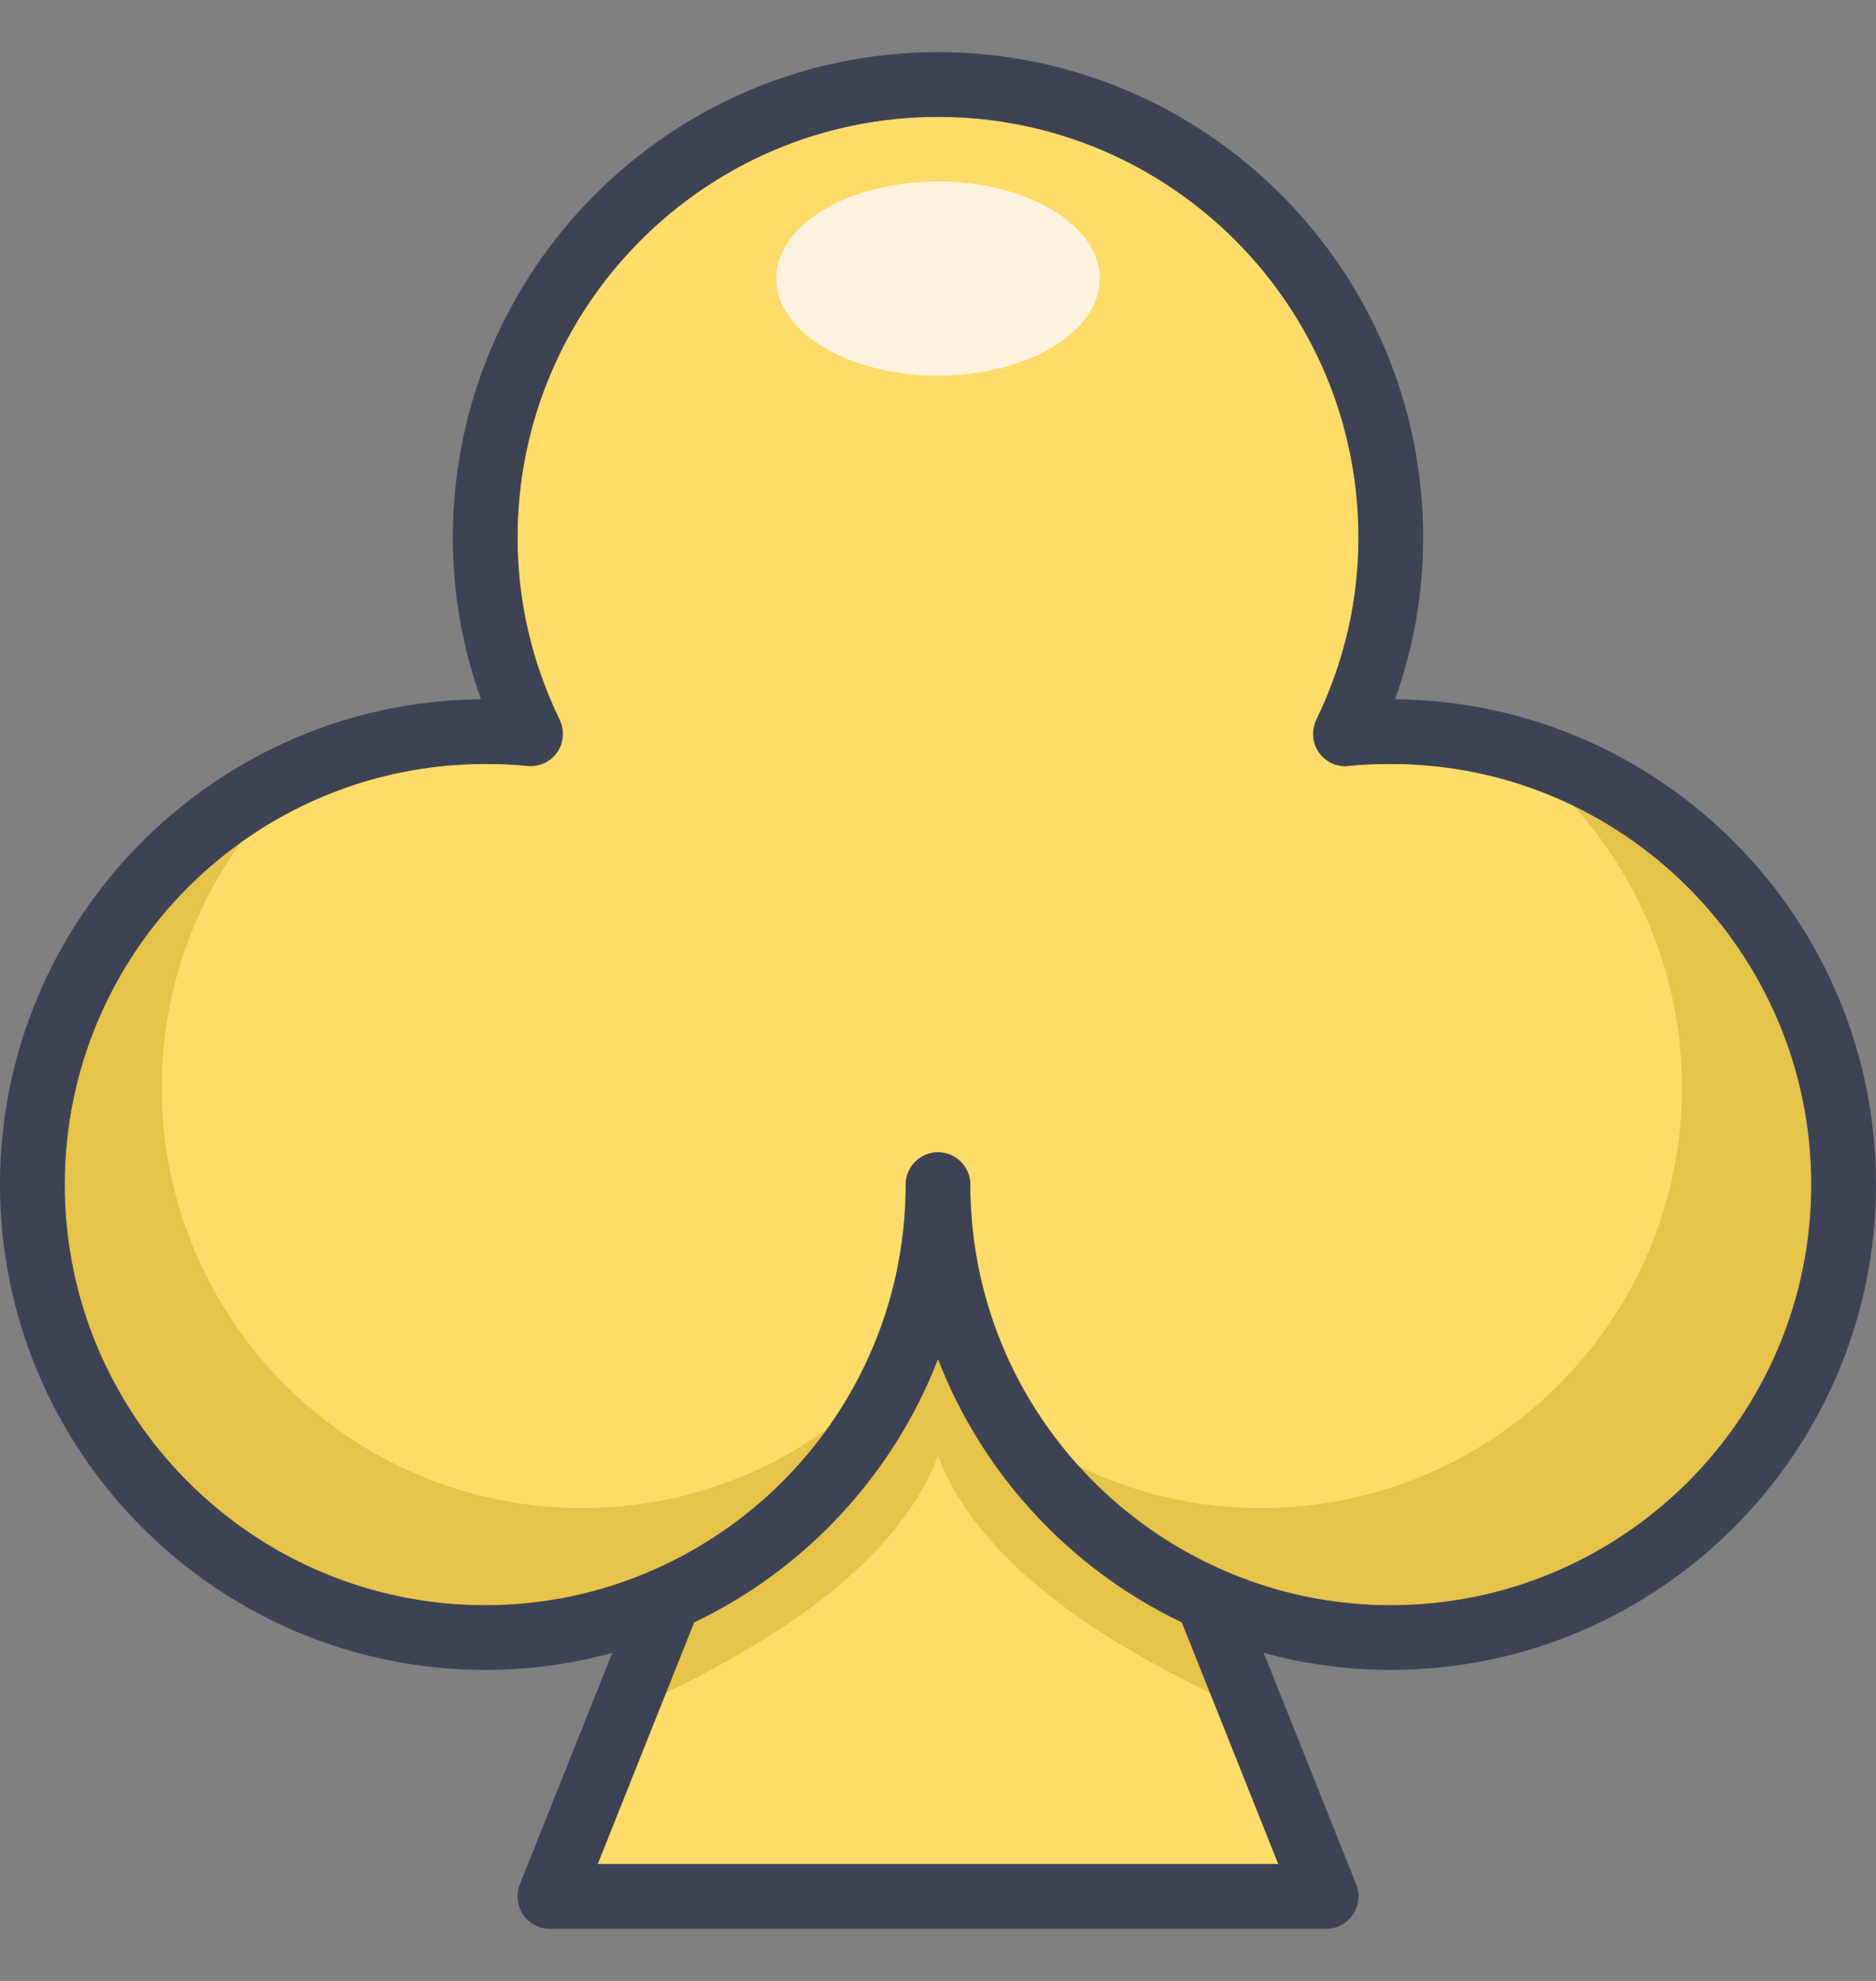 <svg width="18" height="19" viewBox="0 0 18 19" fill="none" xmlns="http://www.w3.org/2000/svg">
<rect x="0" y="0" width="18" height="19" fill="#808080" stroke="none"/>
<g clip-path="url(#clip0_2264_17045)">
<path d="M17.379 11.362C17.379 13.587 15.57 15.396 13.345 15.396C12.839 15.396 12.352 15.303 11.905 15.13C10.39 14.549 9.31 13.081 9.31 11.362C9.31 11.191 9.171 11.052 9 11.052C8.829 11.052 8.69 11.191 8.69 11.362C8.69 12.234 8.41 13.041 7.939 13.702C7.483 14.344 6.84 14.841 6.095 15.13C5.648 15.303 5.161 15.396 4.655 15.396C2.43 15.396 0.621 13.587 0.621 11.362C0.621 10.009 1.288 8.811 2.312 8.079C2.973 7.607 3.783 7.327 4.655 7.327C4.804 7.327 4.935 7.334 5.056 7.346C5.17 7.359 5.279 7.309 5.344 7.219C5.409 7.126 5.419 7.005 5.369 6.902C5.102 6.35 4.966 5.763 4.966 5.155C4.966 2.93 6.775 1.121 9 1.121C11.225 1.121 13.035 2.93 13.035 5.155C13.035 5.763 12.898 6.35 12.631 6.902C12.582 7.005 12.591 7.126 12.656 7.219C12.721 7.309 12.83 7.362 12.945 7.346C13.066 7.334 13.196 7.327 13.345 7.327C15.57 7.327 17.379 9.137 17.379 11.362Z" fill="#E6C349"/>
<path d="M12.265 17.88H5.735L6.39 16.238L6.66 15.561C7.728 15.052 8.572 14.143 9 13.035C9.428 14.143 10.272 15.052 11.34 15.561L11.61 16.238L12.265 17.88Z" fill="#E6C349"/>
<path d="M12.265 17.879H5.735L6.39 16.238C7.42 15.732 8.596 15.012 9 13.966C9.403 15.012 10.58 15.732 11.61 16.238L12.265 17.879Z" fill="#FFDC69"/>
<path d="M16.138 10.431C16.138 12.656 14.328 14.465 12.103 14.465C11.597 14.465 11.11 14.372 10.663 14.198C10.555 14.158 10.452 14.112 10.35 14.062C9.704 13.345 9.31 12.399 9.31 11.362C9.31 11.191 9.17 11.052 9 11.052C8.829 11.052 8.689 11.191 8.689 11.362C8.689 12.234 8.41 13.041 7.938 13.702C7.659 13.907 7.355 14.074 7.026 14.198C6.579 14.372 6.092 14.465 5.586 14.465C3.361 14.465 1.552 12.656 1.552 10.431C1.552 9.553 1.834 8.743 2.312 8.079C2.973 7.607 3.783 7.327 4.655 7.327C4.804 7.327 4.934 7.334 5.055 7.346C5.17 7.359 5.279 7.309 5.344 7.219C5.409 7.126 5.418 7.005 5.369 6.902C5.102 6.35 4.965 5.763 4.965 5.155C4.965 2.93 6.775 1.121 9 1.121C11.225 1.121 13.034 2.93 13.034 5.155C13.034 5.763 12.898 6.35 12.631 6.902C12.581 7.005 12.591 7.126 12.656 7.219C12.721 7.309 12.829 7.362 12.944 7.346C13.065 7.334 13.196 7.327 13.345 7.327C13.968 7.327 14.564 7.47 15.092 7.725C15.095 7.728 15.098 7.728 15.098 7.728C15.744 8.445 16.138 9.391 16.138 10.431Z" fill="#FFDC69"/>
<path d="M9 3.603C9.857 3.603 10.552 3.186 10.552 2.672C10.552 2.158 9.857 1.741 9 1.741C8.143 1.741 7.448 2.158 7.448 2.672C7.448 3.186 8.143 3.603 9 3.603Z" fill="#FFF3DF"/>
<path d="M13.385 6.707C13.565 6.207 13.655 5.689 13.655 5.155C13.655 2.589 11.567 0.5 9 0.5C6.433 0.5 4.345 2.589 4.345 5.155C4.345 5.689 4.435 6.207 4.615 6.707C2.067 6.729 0 8.808 0 11.362C0 13.929 2.089 16.017 4.655 16.017C5.077 16.017 5.487 15.961 5.875 15.853L4.987 18.075C4.95 18.171 4.962 18.28 5.018 18.363C5.077 18.45 5.173 18.5 5.276 18.5H12.724C12.827 18.5 12.923 18.45 12.982 18.363C13.038 18.28 13.05 18.171 13.013 18.075L12.125 15.853C12.513 15.961 12.923 16.017 13.345 16.017C15.911 16.017 18 13.929 18 11.362C18 8.808 15.933 6.729 13.385 6.707ZM12.265 17.879H5.735L6.66 15.561C7.728 15.052 8.572 14.143 9 13.035C9.428 14.143 10.272 15.052 11.34 15.561L12.265 17.879ZM13.345 15.397C12.839 15.397 12.352 15.303 11.905 15.13C10.39 14.549 9.31 13.081 9.31 11.362C9.31 11.191 9.171 11.052 9 11.052C8.829 11.052 8.69 11.191 8.69 11.362C8.69 13.081 7.61 14.549 6.095 15.13C5.648 15.303 5.161 15.397 4.655 15.397C2.43 15.397 0.621 13.587 0.621 11.362C0.621 9.137 2.43 7.328 4.655 7.328C4.804 7.328 4.934 7.334 5.056 7.346C5.17 7.359 5.279 7.309 5.344 7.219C5.409 7.126 5.419 7.005 5.369 6.902C5.102 6.35 4.966 5.763 4.966 5.155C4.966 2.93 6.775 1.121 9 1.121C11.225 1.121 13.034 2.93 13.034 5.155C13.034 5.763 12.898 6.35 12.631 6.902C12.581 7.005 12.591 7.126 12.656 7.219C12.721 7.309 12.83 7.362 12.944 7.346C13.066 7.334 13.196 7.328 13.345 7.328C15.57 7.328 17.379 9.137 17.379 11.362C17.379 13.587 15.57 15.397 13.345 15.397Z" fill="#3E4354"/>
</g>
<defs>
<clipPath id="clip0_2264_17045">
<rect width="18" height="18" fill="white" transform="translate(0 0.5)"/>
</clipPath>
</defs>
</svg>
